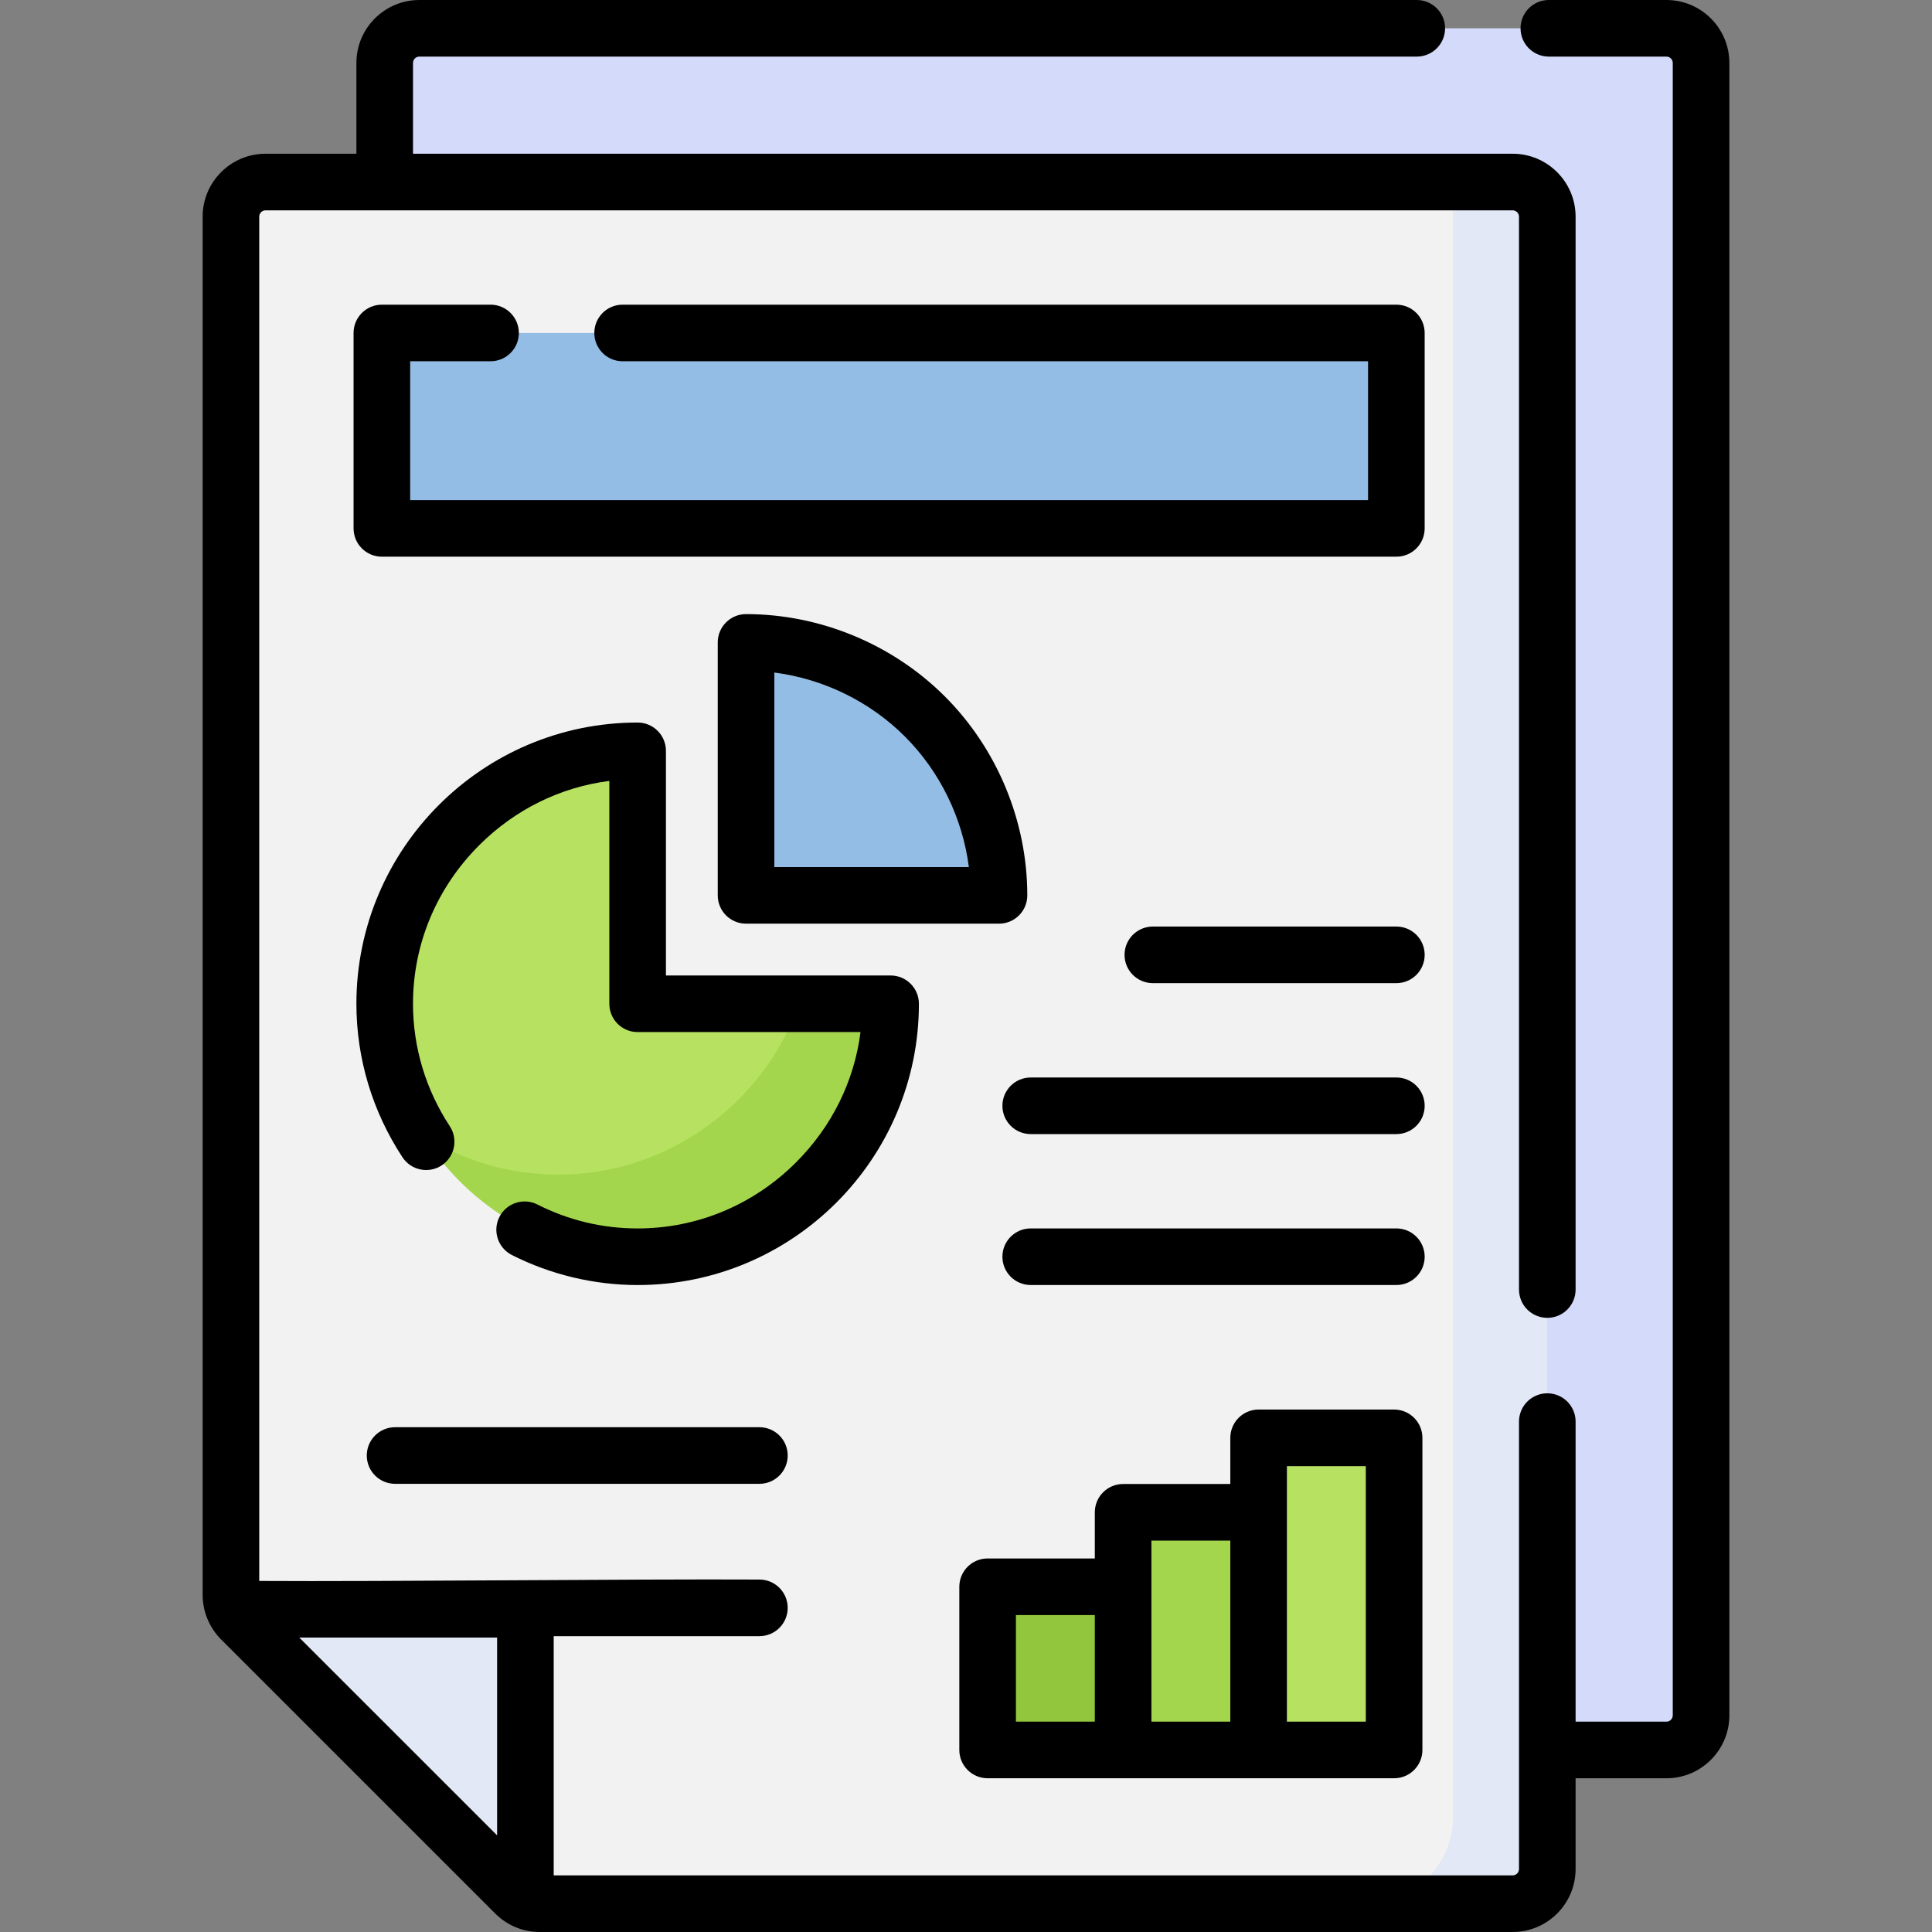 <?xml version="1.0" encoding="UTF-8" standalone="no"?>
<!DOCTYPE svg PUBLIC "-//W3C//DTD SVG 1.1//EN" "http://www.w3.org/Graphics/SVG/1.1/DTD/svg11.dtd">
<svg width="100%" height="100%" viewBox="0 0 512 512" version="1.1" xmlns="http://www.w3.org/2000/svg" xmlns:xlink="http://www.w3.org/1999/xlink" xml:space="preserve" xmlns:serif="http://www.serif.com/" style="fill-rule:evenodd;clip-rule:evenodd;stroke-linejoin:round;stroke-miterlimit:2;">
    <rect x="0" y="0" width="512" height="512" fill="#808080" stroke="none"/>
    <g>
        <g>
            <path d="M441.615,7.5L111.126,7.5C106.056,7.5 101.946,11.61 101.946,16.68L101.946,381.923C101.946,384.358 102.913,386.693 104.635,388.414L177.289,461.068C179.011,462.79 181.346,463.757 183.78,463.757L441.614,463.757C446.684,463.757 450.794,459.647 450.794,454.577L450.794,16.68C450.796,11.61 446.685,7.5 441.615,7.5Z" style="fill:rgb(212,218,249);fill-rule:nonzero;"/>
            <g>
                <path d="M406.066,63.594L404.184,490.134C404.184,495.204 400.074,499.314 395.004,499.314L366.725,504.5L143.04,504.5C141.71,504.5 140.42,504.21 139.24,503.67L126.725,444.205C126.725,439.235 122.695,435.205 117.725,435.205L62.04,426.47C61.49,425.29 61.2,423.99 61.2,422.67L61.2,57.42C61.2,52.35 65.31,48.24 70.38,48.24L385.05,48.24L396.885,54.414C401.955,54.414 406.066,58.524 406.066,63.594Z" style="fill:rgb(242,242,242);fill-rule:nonzero;"/>
                <path d="M139.24,435.47L139.24,503.67C138.25,503.22 137.34,502.6 136.55,501.81L63.89,429.16C63.11,428.38 62.48,427.46 62.04,426.47L130.24,426.47C135.21,426.47 139.24,430.5 139.24,435.47Z" style="fill:rgb(226,232,245);fill-rule:nonzero;"/>
            </g>
            <g>
                <path d="M410.05,57.42L410.05,495.32C410.05,500.39 405.94,504.5 400.87,504.5L362.05,504.5C374.75,504.5 385.05,494.2 385.05,481.5L385.05,48.24L400.87,48.24C405.94,48.24 410.05,52.35 410.05,57.42Z" style="fill:rgb(226,232,245);fill-rule:nonzero;"/>
            </g>
            <path d="M367.054,140.032L104.204,140.032C102.547,140.032 101.204,138.689 101.204,137.032L101.204,91.242C101.204,89.585 102.547,88.242 104.204,88.242L367.053,88.242C368.71,88.242 370.053,89.585 370.053,91.242L370.053,137.033C370.054,138.689 368.711,140.032 367.054,140.032Z" style="fill:rgb(148,189,229);fill-rule:nonzero;"/>
            <g>
                <path d="M171.626,265.301L212.041,265.301L231.615,268.31C232.695,268.31 233.582,269.194 233.551,270.274C232.497,306.545 206.987,328.751 170.48,328.751C146.374,328.751 130.952,316.908 112.234,300.994C105.725,290.603 101.946,278.36 101.946,265.302C101.946,228.795 131.456,198.64 167.727,197.586C168.807,197.555 169.691,198.442 169.691,199.522L169.691,263.367C169.691,264.434 170.557,265.301 171.626,265.301Z" style="fill:rgb(183,226,97);fill-rule:nonzero;"/>
                <path d="M237.406,267.265C236.351,303.537 206.195,333.045 169.69,333.045C145.583,333.045 124.243,320.174 112.233,300.992C122.627,307.505 134.869,311.28 147.925,311.28C177.5,311.28 202.895,291.924 212.04,265.301L235.47,265.301C236.555,265.301 237.435,266.181 237.406,267.265Z" style="fill:rgb(164,214,77);fill-rule:nonzero;"/>
            </g>
            <path d="M197.711,235.281L197.711,172.279C197.711,171.161 198.627,170.243 199.744,170.276C216.78,170.793 233.025,177.793 245.112,189.879C257.199,201.966 264.198,218.211 264.715,235.247C264.749,236.364 263.83,237.28 262.712,237.28L199.71,237.28C198.606,237.281 197.711,236.385 197.711,235.281Z" style="fill:rgb(148,189,229);fill-rule:nonzero;"/>
            <g>
                <path d="M297.637,463.758L264.729,463.758C263.072,463.758 261.729,462.415 261.729,460.758L261.729,423.51C261.729,421.853 263.072,420.51 264.729,420.51L297.637,420.51L305.516,442.134L297.637,463.758Z" style="fill:rgb(146,199,61);fill-rule:nonzero;"/>
                <path d="M333.545,463.758L297.637,463.758L297.637,403.777C297.637,402.12 298.98,400.777 300.637,400.777L333.545,400.777L343.007,432.267L333.545,463.758Z" style="fill:rgb(164,214,77);fill-rule:nonzero;"/>
                <path d="M366.453,463.758L333.545,463.758L333.545,384.045C333.545,382.388 334.888,381.045 336.545,381.045L366.453,381.045C368.11,381.045 369.453,382.388 369.453,384.045L369.453,460.758C369.453,462.415 368.11,463.758 366.453,463.758Z" style="fill:rgb(183,226,97);fill-rule:nonzero;"/>
            </g>
        </g>
        <g>
            <path d="M441.62,0L410.46,0C406.317,0 402.96,3.357 402.96,7.5C402.96,11.643 406.317,15 410.46,15L441.62,15C442.546,15 443.3,15.754 443.3,16.68L443.3,454.58C443.3,455.506 442.546,456.26 441.62,456.26L417.55,456.26L417.55,376.74C417.55,372.597 414.193,369.24 410.05,369.24C405.907,369.24 402.55,372.597 402.55,376.74L402.55,495.32C402.55,496.246 401.796,497 400.87,497L146.736,497L146.736,433.597L201.25,433.597C205.392,433.597 208.75,430.24 208.75,426.097C208.75,421.954 205.392,418.597 201.25,418.597C167.739,418.422 102.334,419.171 68.7,418.968L68.7,57.42C68.7,56.494 69.453,55.74 70.38,55.74L400.87,55.74C401.796,55.74 402.55,56.494 402.55,57.42L402.55,341.74C402.55,345.883 405.907,349.24 410.05,349.24C414.193,349.24 417.55,345.883 417.55,341.74L417.55,57.42C417.55,48.223 410.068,40.74 400.87,40.74L109.45,40.74L109.45,16.68C109.45,15.754 110.203,15 111.13,15L375.46,15C379.603,15 382.96,11.643 382.96,7.5C382.96,3.357 379.603,-0 375.46,-0L111.13,-0C101.933,-0 94.45,7.482 94.45,16.68L94.45,40.74L70.38,40.74C61.183,40.74 53.7,48.222 53.7,57.42L53.7,422.67C53.7,427.061 55.481,431.359 58.587,434.464L131.245,507.112C134.396,510.263 138.585,512 143.039,512L400.869,512C410.066,512 417.549,504.518 417.549,495.32L417.549,471.26L441.619,471.26C450.816,471.26 458.299,463.778 458.299,454.58L458.299,16.68C458.3,7.482 450.817,-0 441.62,-0ZM79.306,433.968L131.737,433.968L131.737,486.391L79.306,433.968Z" style="fill-rule:nonzero;"/>
            <path d="M130,95.74C134.142,95.74 137.5,92.383 137.5,88.24C137.5,84.097 134.142,80.74 130,80.74L101.2,80.74C97.058,80.74 93.7,84.097 93.7,88.24L93.7,140.03C93.7,144.173 97.058,147.53 101.2,147.53L370.05,147.53C374.193,147.53 377.55,144.173 377.55,140.03L377.55,88.24C377.55,84.097 374.193,80.74 370.05,80.74L165,80.74C160.858,80.74 157.5,84.097 157.5,88.24C157.5,92.383 160.858,95.74 165,95.74L362.55,95.74L362.55,132.53L108.7,132.53L108.7,95.74L130,95.74Z" style="fill-rule:nonzero;"/>
            <path d="M272.245,237.281C272.245,217.66 264.288,198.45 250.414,184.576C236.54,170.703 217.331,162.746 197.71,162.746C193.568,162.746 190.21,166.103 190.21,170.246L190.21,237.281C190.21,241.424 193.568,244.781 197.71,244.781L264.745,244.781C268.888,244.781 272.245,241.424 272.245,237.281ZM205.21,229.781L205.21,178.229C218.195,179.906 230.503,185.878 239.808,195.183C249.112,204.487 255.084,216.795 256.761,229.781L205.21,229.781Z" style="fill-rule:nonzero;"/>
            <path d="M243.52,266.01C243.52,261.867 240.162,258.51 236.02,258.51L176.48,258.51L176.48,198.98C176.48,194.837 173.122,191.48 168.98,191.48C127.884,191.48 94.45,224.914 94.45,266.009C94.45,280.471 98.673,294.538 106.663,306.69C108.939,310.151 113.59,311.113 117.05,308.836C120.511,306.561 121.472,301.91 119.196,298.449C112.82,288.751 109.449,277.533 109.449,266.009C109.449,250.229 115.675,235.313 126.978,224.009C136.473,214.515 148.516,208.603 161.478,206.953L161.478,266.009C161.478,270.152 164.836,273.509 168.978,273.509L228.044,273.509C226.395,286.474 220.482,298.518 210.986,308.015C199.68,319.322 184.761,325.549 168.977,325.549C159.673,325.549 150.739,323.415 142.423,319.207C138.729,317.34 134.215,318.817 132.345,322.513C130.475,326.209 131.955,330.721 135.651,332.592C145.939,337.797 157.463,340.549 168.977,340.549C210.082,340.55 243.52,307.111 243.52,266.01Z" style="fill-rule:nonzero;"/>
            <path d="M370.054,245.545L305.517,245.545C301.374,245.545 298.017,248.902 298.017,253.045C298.017,257.188 301.374,260.545 305.517,260.545L370.054,260.545C374.197,260.545 377.554,257.188 377.554,253.045C377.554,248.902 374.196,245.545 370.054,245.545Z" style="fill-rule:nonzero;"/>
            <path d="M104.7,378.227C100.558,378.227 97.2,381.584 97.2,385.727C97.2,389.87 100.558,393.227 104.7,393.227L201.25,393.227C205.392,393.227 208.75,389.87 208.75,385.727C208.75,381.584 205.392,378.227 201.25,378.227L104.7,378.227Z" style="fill-rule:nonzero;"/>
            <path d="M370.054,285.545L273.15,285.545C269.007,285.545 265.65,288.902 265.65,293.045C265.65,297.188 269.007,300.545 273.15,300.545L370.054,300.545C374.197,300.545 377.554,297.188 377.554,293.045C377.554,288.902 374.196,285.545 370.054,285.545Z" style="fill-rule:nonzero;"/>
            <path d="M370.054,325.545L273.15,325.545C269.007,325.545 265.65,328.902 265.65,333.045C265.65,337.188 269.007,340.545 273.15,340.545L370.054,340.545C374.197,340.545 377.554,337.188 377.554,333.045C377.554,328.902 374.196,325.545 370.054,325.545Z" style="fill-rule:nonzero;"/>
            <path d="M261.729,471.258L369.454,471.258C373.597,471.258 376.954,467.901 376.954,463.758L376.954,381.045C376.954,376.902 373.597,373.545 369.454,373.545L333.546,373.545C329.403,373.545 326.046,376.902 326.046,381.045L326.046,393.277L297.638,393.277C293.495,393.277 290.138,396.634 290.138,400.777L290.138,413.009L261.73,413.009C257.587,413.009 254.23,416.366 254.23,420.509L254.23,463.757C254.229,467.9 257.586,471.258 261.729,471.258ZM341.045,388.545L361.953,388.545L361.953,456.258L341.045,456.258L341.045,388.545ZM305.137,408.277L326.045,408.277L326.045,456.257L305.137,456.257L305.137,408.277ZM269.229,428.01L290.137,428.01L290.137,456.258L269.229,456.258L269.229,428.01Z" style="fill-rule:nonzero;"/>
        </g>
    </g>
</svg>
